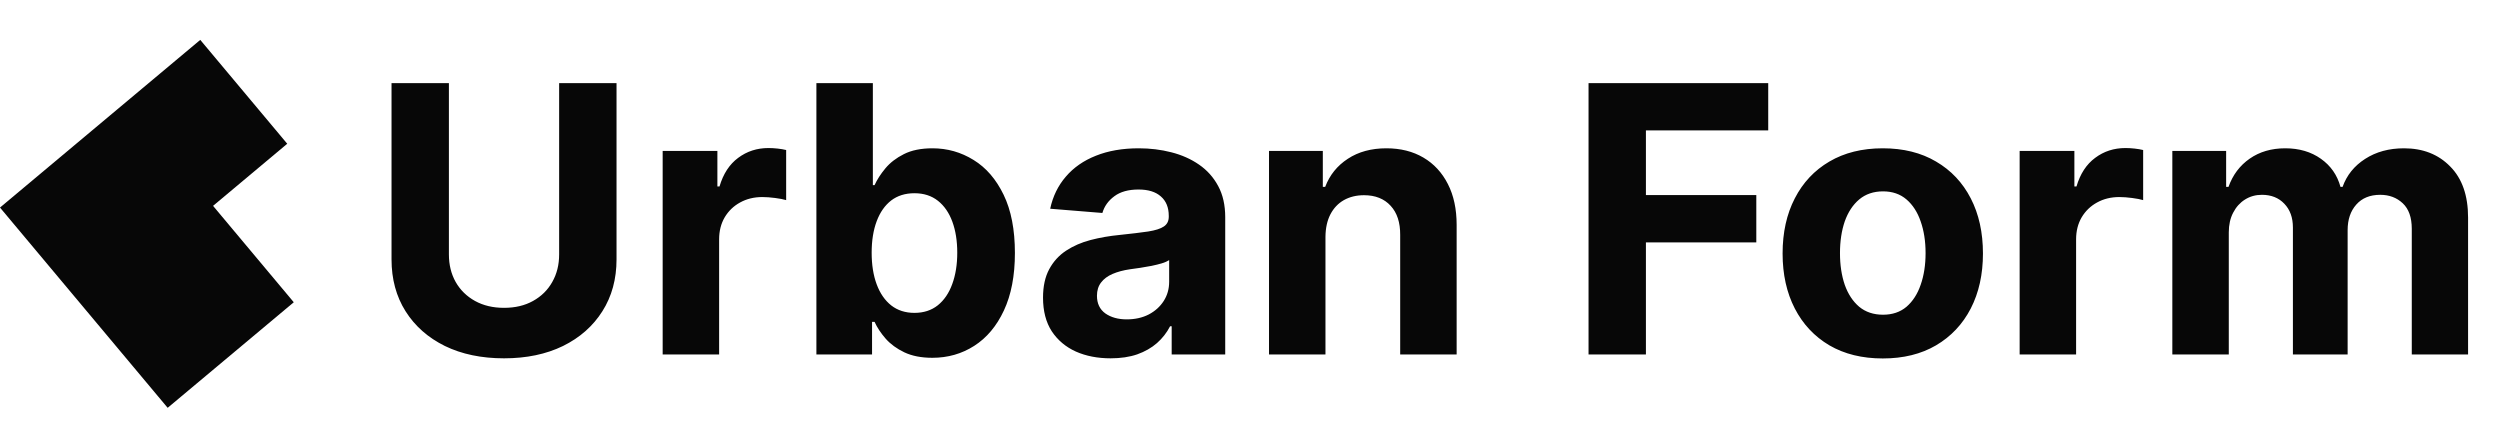 <svg width="134" height="24" viewBox="0 0 134 24" fill="none" xmlns="http://www.w3.org/2000/svg">
<path fill-rule="evenodd" clip-rule="evenodd" d="M10.734 2.138L0 11.125L8.987 21.859L15.746 16.201L11.42 11.034L15.396 7.705L10.734 2.138Z" fill="#070707"/>
<path d="M29.97 4.455H33.046V13.901C33.046 14.961 32.792 15.889 32.286 16.685C31.784 17.48 31.081 18.1 30.176 18.546C29.272 18.986 28.218 19.206 27.016 19.206C25.808 19.206 24.753 18.986 23.848 18.546C22.944 18.1 22.241 17.48 21.739 16.685C21.237 15.889 20.986 14.961 20.986 13.901V4.455H24.061V13.638C24.061 14.192 24.182 14.684 24.424 15.115C24.67 15.546 25.015 15.884 25.46 16.131C25.905 16.377 26.424 16.5 27.016 16.5C27.612 16.5 28.131 16.377 28.571 16.131C29.016 15.884 29.36 15.546 29.601 15.115C29.847 14.684 29.97 14.192 29.97 13.638V4.455ZM35.519 19V8.091H38.452V9.994H38.566C38.765 9.317 39.099 8.806 39.567 8.46C40.036 8.11 40.576 7.935 41.187 7.935C41.338 7.935 41.502 7.944 41.677 7.963C41.852 7.982 42.006 8.008 42.138 8.041V10.726C41.996 10.683 41.8 10.645 41.549 10.612C41.298 10.579 41.068 10.562 40.86 10.562C40.415 10.562 40.017 10.66 39.667 10.854C39.321 11.043 39.047 11.308 38.843 11.649C38.644 11.99 38.545 12.383 38.545 12.828V19H35.519ZM43.759 19V4.455H46.785V9.923H46.877C47.01 9.63 47.202 9.331 47.453 9.028C47.708 8.721 48.04 8.465 48.447 8.261C48.859 8.053 49.37 7.949 49.981 7.949C50.776 7.949 51.51 8.157 52.183 8.574C52.855 8.986 53.392 9.608 53.795 10.442C54.197 11.27 54.399 12.31 54.399 13.56C54.399 14.777 54.202 15.804 53.809 16.642C53.421 17.475 52.891 18.108 52.218 18.538C51.551 18.965 50.803 19.178 49.974 19.178C49.387 19.178 48.887 19.081 48.475 18.886C48.068 18.692 47.734 18.448 47.474 18.155C47.214 17.857 47.015 17.556 46.877 17.253H46.742V19H43.759ZM46.721 13.546C46.721 14.194 46.811 14.76 46.991 15.243C47.171 15.726 47.431 16.102 47.772 16.372C48.113 16.637 48.527 16.77 49.015 16.77C49.508 16.77 49.924 16.635 50.265 16.365C50.606 16.09 50.864 15.712 51.039 15.229C51.219 14.741 51.309 14.18 51.309 13.546C51.309 12.916 51.222 12.362 51.046 11.883C50.871 11.405 50.613 11.031 50.272 10.761C49.931 10.492 49.512 10.357 49.015 10.357C48.523 10.357 48.106 10.487 47.765 10.747C47.429 11.008 47.171 11.377 46.991 11.855C46.811 12.333 46.721 12.897 46.721 13.546ZM59.528 19.206C58.832 19.206 58.212 19.085 57.667 18.844C57.123 18.598 56.692 18.235 56.375 17.757C56.062 17.274 55.906 16.673 55.906 15.953C55.906 15.347 56.017 14.838 56.24 14.426C56.462 14.014 56.766 13.683 57.149 13.432C57.532 13.181 57.968 12.992 58.456 12.864C58.948 12.736 59.464 12.646 60.004 12.594C60.639 12.527 61.15 12.466 61.538 12.409C61.926 12.348 62.208 12.258 62.383 12.139C62.559 12.021 62.646 11.846 62.646 11.614V11.571C62.646 11.121 62.504 10.773 62.22 10.527C61.941 10.281 61.543 10.158 61.027 10.158C60.482 10.158 60.049 10.278 59.727 10.52C59.405 10.757 59.192 11.055 59.088 11.415L56.29 11.188C56.432 10.525 56.711 9.952 57.128 9.469C57.544 8.981 58.082 8.607 58.74 8.347C59.403 8.081 60.17 7.949 61.041 7.949C61.647 7.949 62.227 8.02 62.781 8.162C63.34 8.304 63.835 8.524 64.266 8.822C64.701 9.121 65.044 9.504 65.295 9.973C65.546 10.437 65.672 10.993 65.672 11.642V19H62.802V17.487H62.717C62.542 17.828 62.308 18.129 62.014 18.389C61.721 18.645 61.368 18.846 60.956 18.993C60.544 19.135 60.068 19.206 59.528 19.206ZM60.395 17.118C60.84 17.118 61.233 17.03 61.574 16.855C61.915 16.675 62.182 16.434 62.376 16.131C62.57 15.828 62.667 15.484 62.667 15.101V13.943C62.573 14.005 62.443 14.062 62.277 14.114C62.116 14.161 61.934 14.206 61.73 14.249C61.526 14.287 61.323 14.322 61.119 14.355C60.916 14.383 60.731 14.41 60.565 14.433C60.21 14.485 59.9 14.568 59.635 14.682C59.37 14.796 59.164 14.949 59.017 15.143C58.87 15.333 58.797 15.57 58.797 15.854C58.797 16.266 58.946 16.581 59.244 16.798C59.547 17.011 59.931 17.118 60.395 17.118ZM71.045 12.693V19H68.019V8.091H70.903V10.016H71.03C71.272 9.381 71.677 8.879 72.245 8.51C72.813 8.136 73.502 7.949 74.312 7.949C75.069 7.949 75.73 8.115 76.293 8.446C76.857 8.777 77.295 9.251 77.607 9.866C77.92 10.477 78.076 11.206 78.076 12.054V19H75.05V12.594C75.055 11.926 74.885 11.405 74.539 11.031C74.193 10.652 73.717 10.463 73.111 10.463C72.704 10.463 72.344 10.551 72.032 10.726C71.724 10.901 71.483 11.157 71.307 11.493C71.137 11.824 71.049 12.224 71.045 12.693ZM85.146 19V4.455H94.777V6.99H88.221V10.456H94.138V12.992H88.221V19H85.146ZM100.917 19.213C99.814 19.213 98.859 18.979 98.055 18.51C97.254 18.037 96.636 17.378 96.201 16.535C95.765 15.688 95.547 14.706 95.547 13.588C95.547 12.461 95.765 11.476 96.201 10.633C96.636 9.786 97.254 9.128 98.055 8.659C98.859 8.186 99.814 7.949 100.917 7.949C102.02 7.949 102.972 8.186 103.772 8.659C104.577 9.128 105.197 9.786 105.633 10.633C106.068 11.476 106.286 12.461 106.286 13.588C106.286 14.706 106.068 15.688 105.633 16.535C105.197 17.378 104.577 18.037 103.772 18.51C102.972 18.979 102.02 19.213 100.917 19.213ZM100.931 16.869C101.433 16.869 101.852 16.727 102.188 16.443C102.524 16.154 102.778 15.761 102.948 15.264C103.123 14.767 103.211 14.201 103.211 13.567C103.211 12.932 103.123 12.367 102.948 11.869C102.778 11.372 102.524 10.979 102.188 10.69C101.852 10.402 101.433 10.257 100.931 10.257C100.424 10.257 99.998 10.402 99.653 10.69C99.312 10.979 99.054 11.372 98.878 11.869C98.708 12.367 98.623 12.932 98.623 13.567C98.623 14.201 98.708 14.767 98.878 15.264C99.054 15.761 99.312 16.154 99.653 16.443C99.998 16.727 100.424 16.869 100.931 16.869ZM108.253 19V8.091H111.187V9.994H111.3C111.499 9.317 111.833 8.806 112.302 8.46C112.77 8.11 113.31 7.935 113.921 7.935C114.073 7.935 114.236 7.944 114.411 7.963C114.586 7.982 114.74 8.008 114.873 8.041V10.726C114.731 10.683 114.534 10.645 114.283 10.612C114.032 10.579 113.803 10.562 113.594 10.562C113.149 10.562 112.752 10.66 112.401 10.854C112.055 11.043 111.781 11.308 111.577 11.649C111.378 11.99 111.279 12.383 111.279 12.828V19H108.253ZM116.437 19V8.091H119.321V10.016H119.448C119.676 9.376 120.054 8.872 120.585 8.503C121.115 8.134 121.75 7.949 122.488 7.949C123.236 7.949 123.873 8.136 124.399 8.51C124.924 8.879 125.275 9.381 125.45 10.016H125.563C125.786 9.391 126.188 8.891 126.771 8.517C127.358 8.138 128.052 7.949 128.852 7.949C129.87 7.949 130.696 8.273 131.33 8.922C131.97 9.566 132.289 10.48 132.289 11.663V19H129.271V12.26C129.271 11.654 129.11 11.199 128.788 10.896C128.466 10.593 128.063 10.442 127.58 10.442C127.031 10.442 126.603 10.617 126.295 10.967C125.987 11.313 125.833 11.77 125.833 12.338V19H122.9V12.196C122.9 11.661 122.746 11.235 122.438 10.918C122.135 10.6 121.735 10.442 121.238 10.442C120.902 10.442 120.599 10.527 120.329 10.697C120.064 10.863 119.853 11.098 119.697 11.401C119.541 11.699 119.463 12.049 119.463 12.452V19H116.437Z" fill="#070707"/>
</svg>
